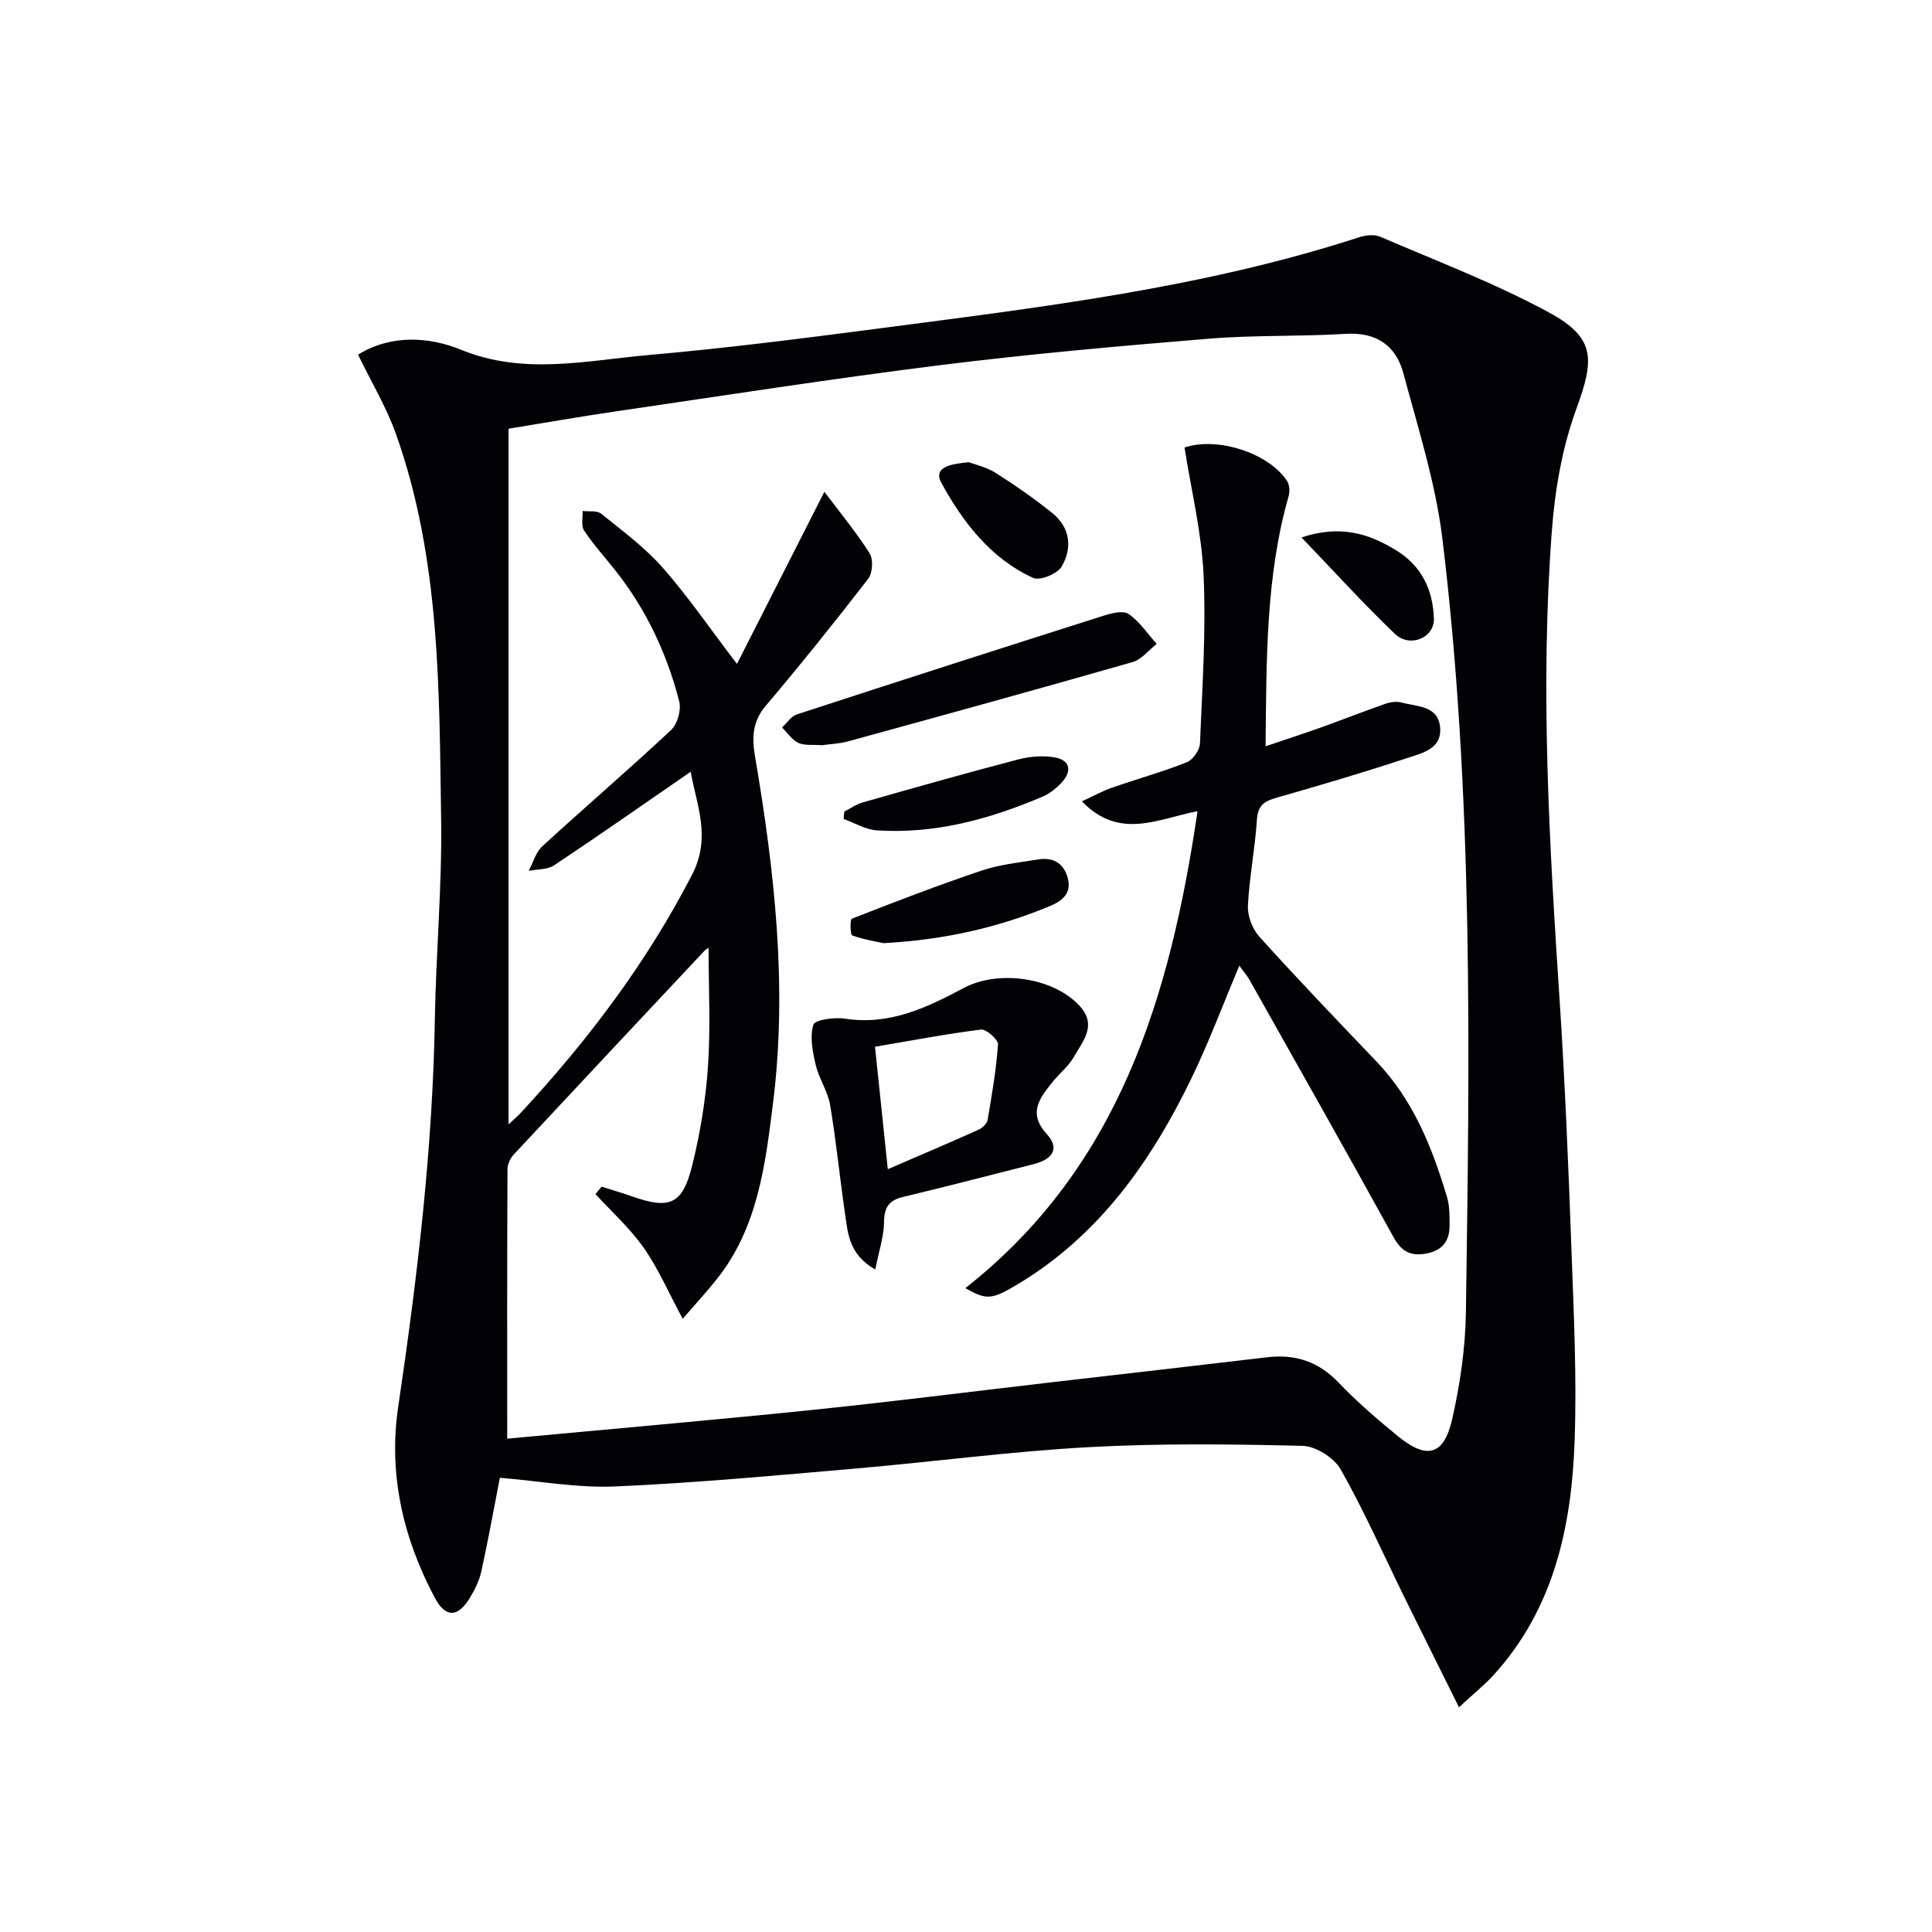 <svg enable-background="new 0 0 400 400" viewBox="0 0 400 400" xmlns="http://www.w3.org/2000/svg"><g fill="#010106"><path d="m103.49 305.96c-1.18 6.06-2.38 12.74-3.83 19.36-.42 1.91-1.33 3.78-2.36 5.47-2.49 4.12-5.05 4.21-7.27.03-6.57-12.34-9.64-25.59-7.6-39.45 3.94-26.66 7.15-53.34 7.6-80.33.23-13.8 1.51-27.6 1.3-41.39-.4-26.9-.16-53.97-9.36-79.83-1.98-5.56-5.09-10.71-7.84-16.39 6.77-4.2 14.65-3.74 21.29-1.03 13.06 5.34 25.91 2.24 38.79 1.11 16.21-1.42 32.36-3.49 48.5-5.6 33.24-4.35 66.56-8.35 98.66-18.78 1.35-.44 3.15-.65 4.38-.12 11.72 5.05 23.74 9.6 34.93 15.67 9.65 5.24 9.48 9.64 5.69 19.96-2.92 7.97-4.43 16.71-5.07 25.21-2.46 32.43-.53 64.83 1.6 97.22 1.12 17.09 1.82 34.22 2.44 51.34.48 13.3 1.14 26.64.67 39.92-.63 17.71-4.27 34.7-16.75 48.44-1.86 2.05-4.05 3.79-7.19 6.7-4.08-8.21-7.75-15.56-11.38-22.93-4.32-8.8-8.29-17.79-13.11-26.31-1.37-2.41-5.15-4.81-7.88-4.88-14.77-.36-29.59-.54-44.34.27-16.08.88-32.09 3.03-48.15 4.42-16.56 1.43-33.12 2.98-49.71 3.71-7.83.36-15.76-1.12-24.01-1.79zm1.52-8.1c21.44-2 42.12-3.79 62.78-5.91 16.86-1.73 33.67-3.88 50.5-5.83 14.68-1.7 29.37-3.37 44.05-5.11 5.85-.7 10.66.89 14.83 5.27 3.78 3.96 7.98 7.56 12.22 11.04 5.99 4.92 9.55 4.05 11.26-3.47 1.65-7.24 2.74-14.76 2.85-22.17.77-53.43 1.59-106.9-4.86-160.09-1.41-11.59-5.04-22.94-8.08-34.29-1.54-5.75-5.58-8.57-11.95-8.18-9.46.58-18.98.23-28.42 1.01-18.54 1.52-37.08 3.17-55.53 5.47-22.41 2.8-44.73 6.29-67.08 9.56-7.5 1.09-14.96 2.41-22.29 3.6v144.03c1.19-1.12 1.91-1.72 2.54-2.4 13.86-14.95 26.04-31.05 35.45-49.28 4.04-7.83.91-14.48-.28-21.33-9.64 6.64-18.88 13.12-28.27 19.37-1.39.93-3.49.79-5.26 1.15.92-1.72 1.45-3.85 2.81-5.09 8.83-8.1 17.93-15.9 26.67-24.08 1.32-1.23 2.13-4.17 1.67-5.93-2.54-9.9-6.84-19.04-13.23-27.11-2.17-2.74-4.53-5.34-6.46-8.24-.66-.99-.24-2.69-.31-4.06 1.3.16 2.98-.13 3.85.57 4.4 3.55 9.03 6.96 12.73 11.17 5.25 5.96 9.76 12.56 15.38 19.93 5.96-11.74 11.81-23.25 18.1-35.64 3.38 4.5 6.66 8.44 9.37 12.75.78 1.25.62 4.07-.29 5.25-6.9 8.93-13.96 17.73-21.25 26.34-2.73 3.22-2.84 6.62-2.22 10.27 4.06 23.83 6.78 47.75 3.76 71.92-1.6 12.85-3.15 25.81-11.64 36.48-2.11 2.65-4.41 5.14-7.06 8.21-3.01-5.58-5.1-10.47-8.1-14.73-2.84-4.04-6.61-7.42-9.97-11.09.43-.51.86-1.03 1.29-1.54 2.13.68 4.28 1.32 6.4 2.06 7.67 2.68 10.33 1.63 12.32-6.36 1.68-6.73 2.82-13.69 3.29-20.61.55-8.14.13-16.36.12-24.54-.26.18-.57.33-.79.56-13.2 14.07-26.41 28.14-39.56 42.26-.71.76-1.28 2-1.28 3.02-.09 18.26-.06 36.56-.06 55.79z"/><path d="m256.59 199.94c-3.36 7.96-6.24 15.7-9.82 23.11-8.37 17.34-19.19 32.74-36.15 42.89-5.31 3.18-6.37 3.24-10.76.76 31.92-25.09 42.41-60.44 48.08-98.75-8.24 1.58-16.16 6.03-23.94-2.04 2.49-1.15 4.27-2.15 6.17-2.81 5.17-1.8 10.46-3.27 15.54-5.28 1.27-.5 2.68-2.52 2.73-3.9.48-11.61 1.27-23.26.75-34.84-.4-8.84-2.56-17.6-3.95-26.42 6.67-2.29 17.33 1.05 21.21 6.88.53.8.63 2.2.35 3.16-4.76 16.69-4.58 33.8-4.78 51.81 4.13-1.4 7.78-2.58 11.39-3.87 4.52-1.62 8.98-3.38 13.51-4.96 1.02-.35 2.3-.5 3.31-.22 3.21.88 7.62.6 7.94 5.28.3 4.35-3.79 5.2-6.78 6.19-8.96 2.96-18.02 5.64-27.1 8.23-2.52.72-3.87 1.56-4.06 4.53-.37 5.96-1.57 11.87-1.86 17.82-.1 2.13.92 4.83 2.36 6.42 7.92 8.77 16.09 17.31 24.26 25.85 7.6 7.94 11.52 17.77 14.59 28.03.56 1.86.54 3.94.54 5.92.01 3.26-1.55 5.22-4.93 5.82-3.26.58-5.1-.54-6.72-3.49-9.79-17.76-19.77-35.42-29.72-53.1-.55-.98-1.31-1.84-2.16-3.02z"/><path d="m181.21 262.85c-5.47-3.17-5.65-7.47-6.24-11.46-1.11-7.54-1.84-15.13-3.11-22.64-.48-2.84-2.31-5.42-2.97-8.25-.64-2.73-1.26-5.84-.49-8.35.32-1.03 4.41-1.58 6.61-1.24 9.16 1.41 16.9-2.3 24.51-6.35 7.22-3.85 18.69-2.21 24.11 3.82 3.53 3.93.54 7.18-1.24 10.36-1.11 1.99-3.05 3.49-4.5 5.31-2.62 3.3-5.15 6.39-1.16 10.75 2.97 3.25.8 5.33-2.76 6.23-8.99 2.28-17.97 4.62-26.99 6.78-2.94.7-3.9 2.14-3.95 5.18-.03 3.01-1.06 6.02-1.82 9.86zm-.05-46.13c.93 8.92 1.76 16.88 2.65 25.35 6.38-2.76 12.58-5.39 18.74-8.15.8-.36 1.79-1.25 1.92-2.03.89-5.2 1.79-10.41 2.15-15.66.07-.99-2.42-3.2-3.51-3.07-7.33.92-14.6 2.31-21.95 3.56z"/><path d="m170.16 154.29c-1.95-.15-3.62.11-4.88-.49-1.33-.63-2.26-2.09-3.37-3.18 1.01-.92 1.88-2.32 3.07-2.71 21.1-6.89 42.23-13.68 63.39-20.4 1.69-.54 4.13-1.18 5.28-.4 2.29 1.56 3.92 4.08 5.83 6.2-1.65 1.29-3.11 3.22-4.97 3.76-19.59 5.61-39.24 11.02-58.89 16.41-1.91.52-3.93.59-5.46.81z"/><path d="m182.93 195.27c-1.46-.32-4.06-.72-6.49-1.6-.42-.15-.47-3.3-.07-3.46 8.89-3.49 17.81-6.92 26.86-9.96 3.71-1.25 7.72-1.67 11.62-2.3 2.95-.48 5.22.51 6.16 3.64 1.03 3.43-1.2 4.99-3.72 6.04-10.61 4.39-21.67 6.95-34.36 7.64z"/><path d="m174.81 168.03c1.27-.65 2.47-1.52 3.82-1.9 10.68-3.04 21.37-6.07 32.12-8.88 2.46-.64 5.24-.88 7.71-.42 3.15.58 3.47 2.87 1.38 5.15-1.1 1.19-2.48 2.31-3.95 2.94-10.96 4.67-22.29 7.78-34.33 7-2.34-.15-4.6-1.54-6.9-2.36.03-.51.09-1.02.15-1.53z"/><path d="m200.61 95.7c1.3.5 3.62 1 5.5 2.19 4.04 2.56 7.99 5.31 11.72 8.3 3.75 3.01 4.25 7.25 1.96 11.13-.88 1.5-4.49 2.97-5.89 2.33-8.78-4.02-14.51-11.49-18.98-19.64-1.84-3.34 1.99-3.97 5.69-4.31z"/><path d="m269.46 111.27c7.99-2.64 13.81-.86 19.54 2.63 5.39 3.28 7.67 8.26 7.87 14.14.14 4.03-4.96 6.16-8.06 3.2-6.46-6.16-12.45-12.79-19.35-19.97z"/></g></svg>